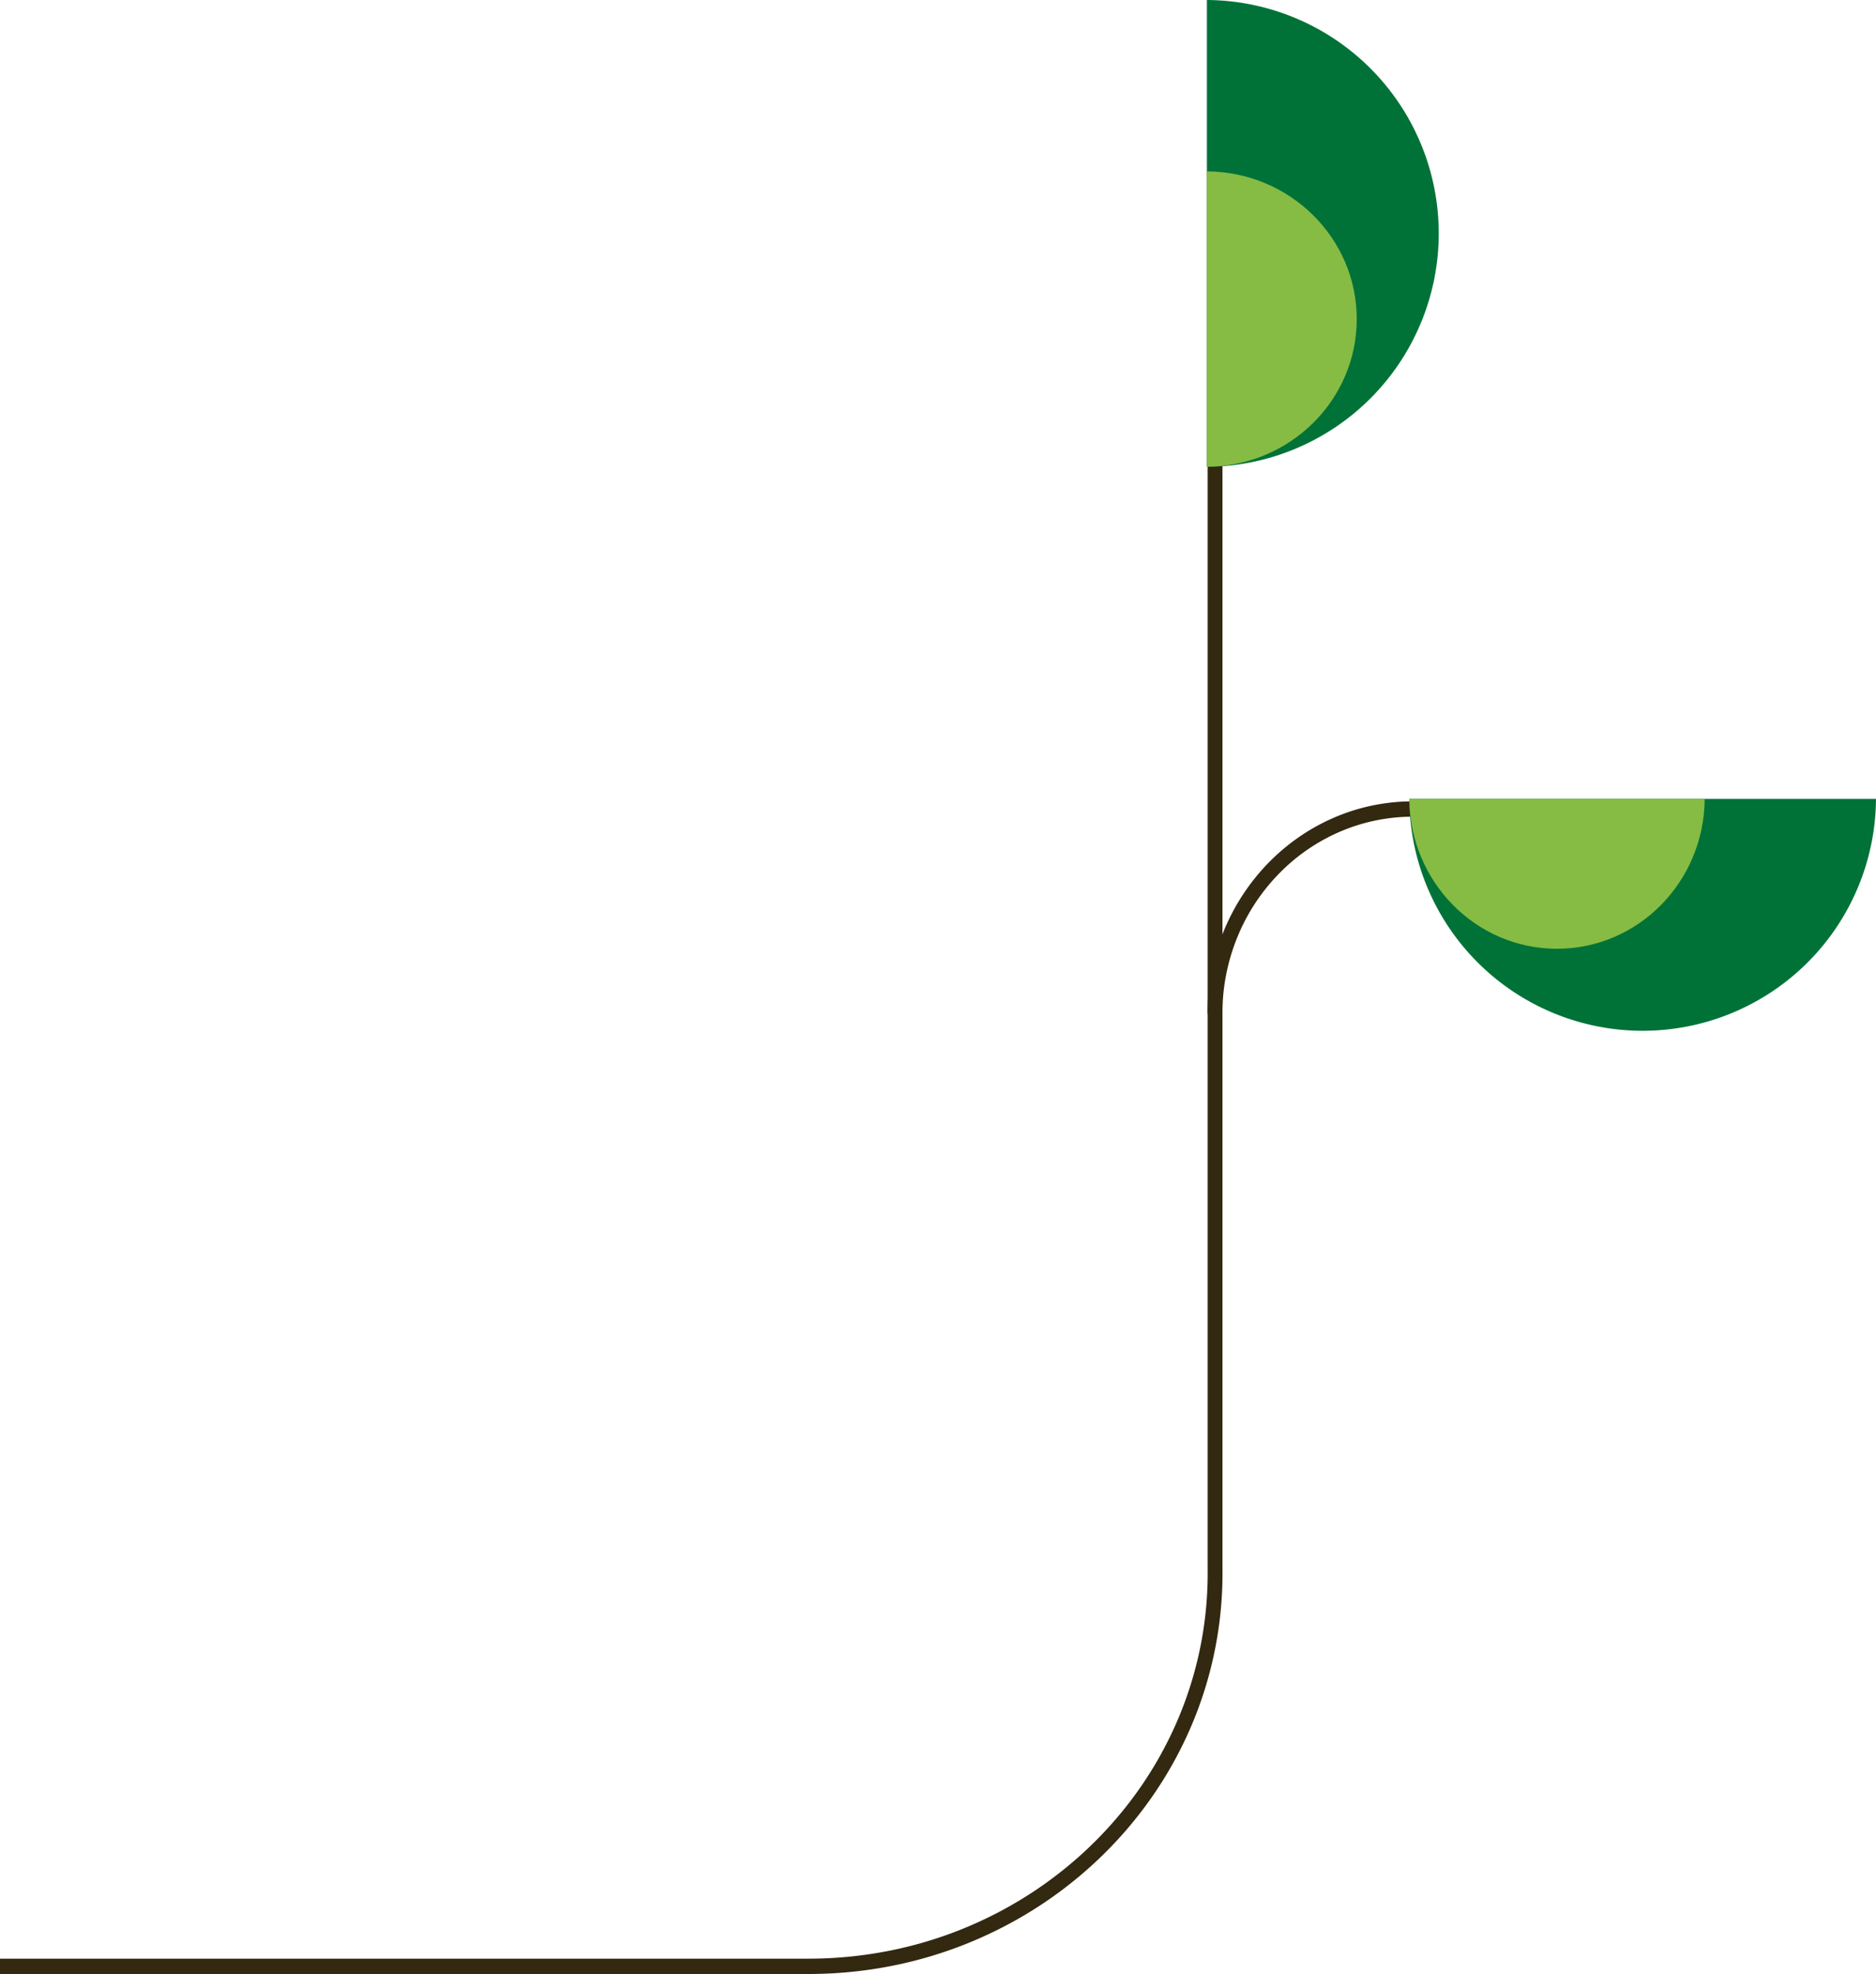 <svg xmlns="http://www.w3.org/2000/svg" width="472.564" height="497.139" viewBox="0 0 472.564 497.139">
  <g id="Group_1997" data-name="Group 1997" transform="translate(24491.564 12401.033)">
    <path id="Path_10" data-name="Path 10" d="M3.861,0H0V204.859H.007a108.333,108.333,0,0,0,2.04,19.784,105.591,105.591,0,0,0,15.17,37.275,104.39,104.39,0,0,0,12.319,15.438A102.5,102.5,0,0,0,44.476,290.1a100.047,100.047,0,0,0,17.162,9.632,97.935,97.935,0,0,0,39.354,8.216l4.091-.008H387.328v-3.735H105.079l-4.091.008a93.963,93.963,0,0,1-37.76-7.884,96.143,96.143,0,0,1-16.492-9.257A98.667,98.667,0,0,1,32.355,274.8a100.635,100.635,0,0,1-11.874-14.882A101.926,101.926,0,0,1,5.84,223.94a104.77,104.77,0,0,1-1.978-20.293Z" transform="translate(-24491.564 -11903.895) rotate(-90)" fill="#332810"/>
    <g id="Group_916" data-name="Group 916" transform="translate(-24187.547 -12401.033)">
      <path id="Path_8" data-name="Path 8" d="M58.4,58.782A58.785,58.785,0,0,1,0,117.564V0A58.786,58.786,0,0,1,58.4,58.782" transform="translate(0 0)" fill="#007238"/>
      <path id="Path_9" data-name="Path 9" d="M37.743,37.2c0,20.467-16.875,37.067-37.743,37.2V0C20.868.136,37.743,16.737,37.743,37.2" transform="translate(0 43.157)" fill="#86bc44"/>
    </g>
    <g id="Group_1996" data-name="Group 1996" transform="translate(0 -126)">
      <path id="Path_11" data-name="Path 11" d="M0,0V3.735A50.768,50.768,0,0,1,19.321,7.508,49.6,49.6,0,0,1,35.1,17.8,47.805,47.805,0,0,1,45.739,33.063a46.376,46.376,0,0,1,3.9,18.691H53.5A49.987,49.987,0,0,0,49.3,31.608a51.254,51.254,0,0,0-4.933-8.792,52.533,52.533,0,0,0-6.532-7.658A53.533,53.533,0,0,0,29.914,8.84a54.1,54.1,0,0,0-9.089-4.772A54.721,54.721,0,0,0,0,0Z" transform="translate(-24187.375 -12019.714) rotate(-90)" fill="#332810"/>
      <g id="Group_984" data-name="Group 984" transform="translate(-24019 -12073.838) rotate(90)">
        <path id="Path_8-2" data-name="Path 8" d="M58.4,58.782A58.785,58.785,0,0,1,0,117.564V0A58.786,58.786,0,0,1,58.4,58.782" transform="translate(0 0)" fill="#007238"/>
        <path id="Path_9-2" data-name="Path 9" d="M37.743,37.2c0,20.467-16.875,37.067-37.743,37.2V0C20.868.136,37.743,16.737,37.743,37.2" transform="translate(0 43.157)" fill="#86bc44"/>
      </g>
    </g>
  </g>
</svg>
